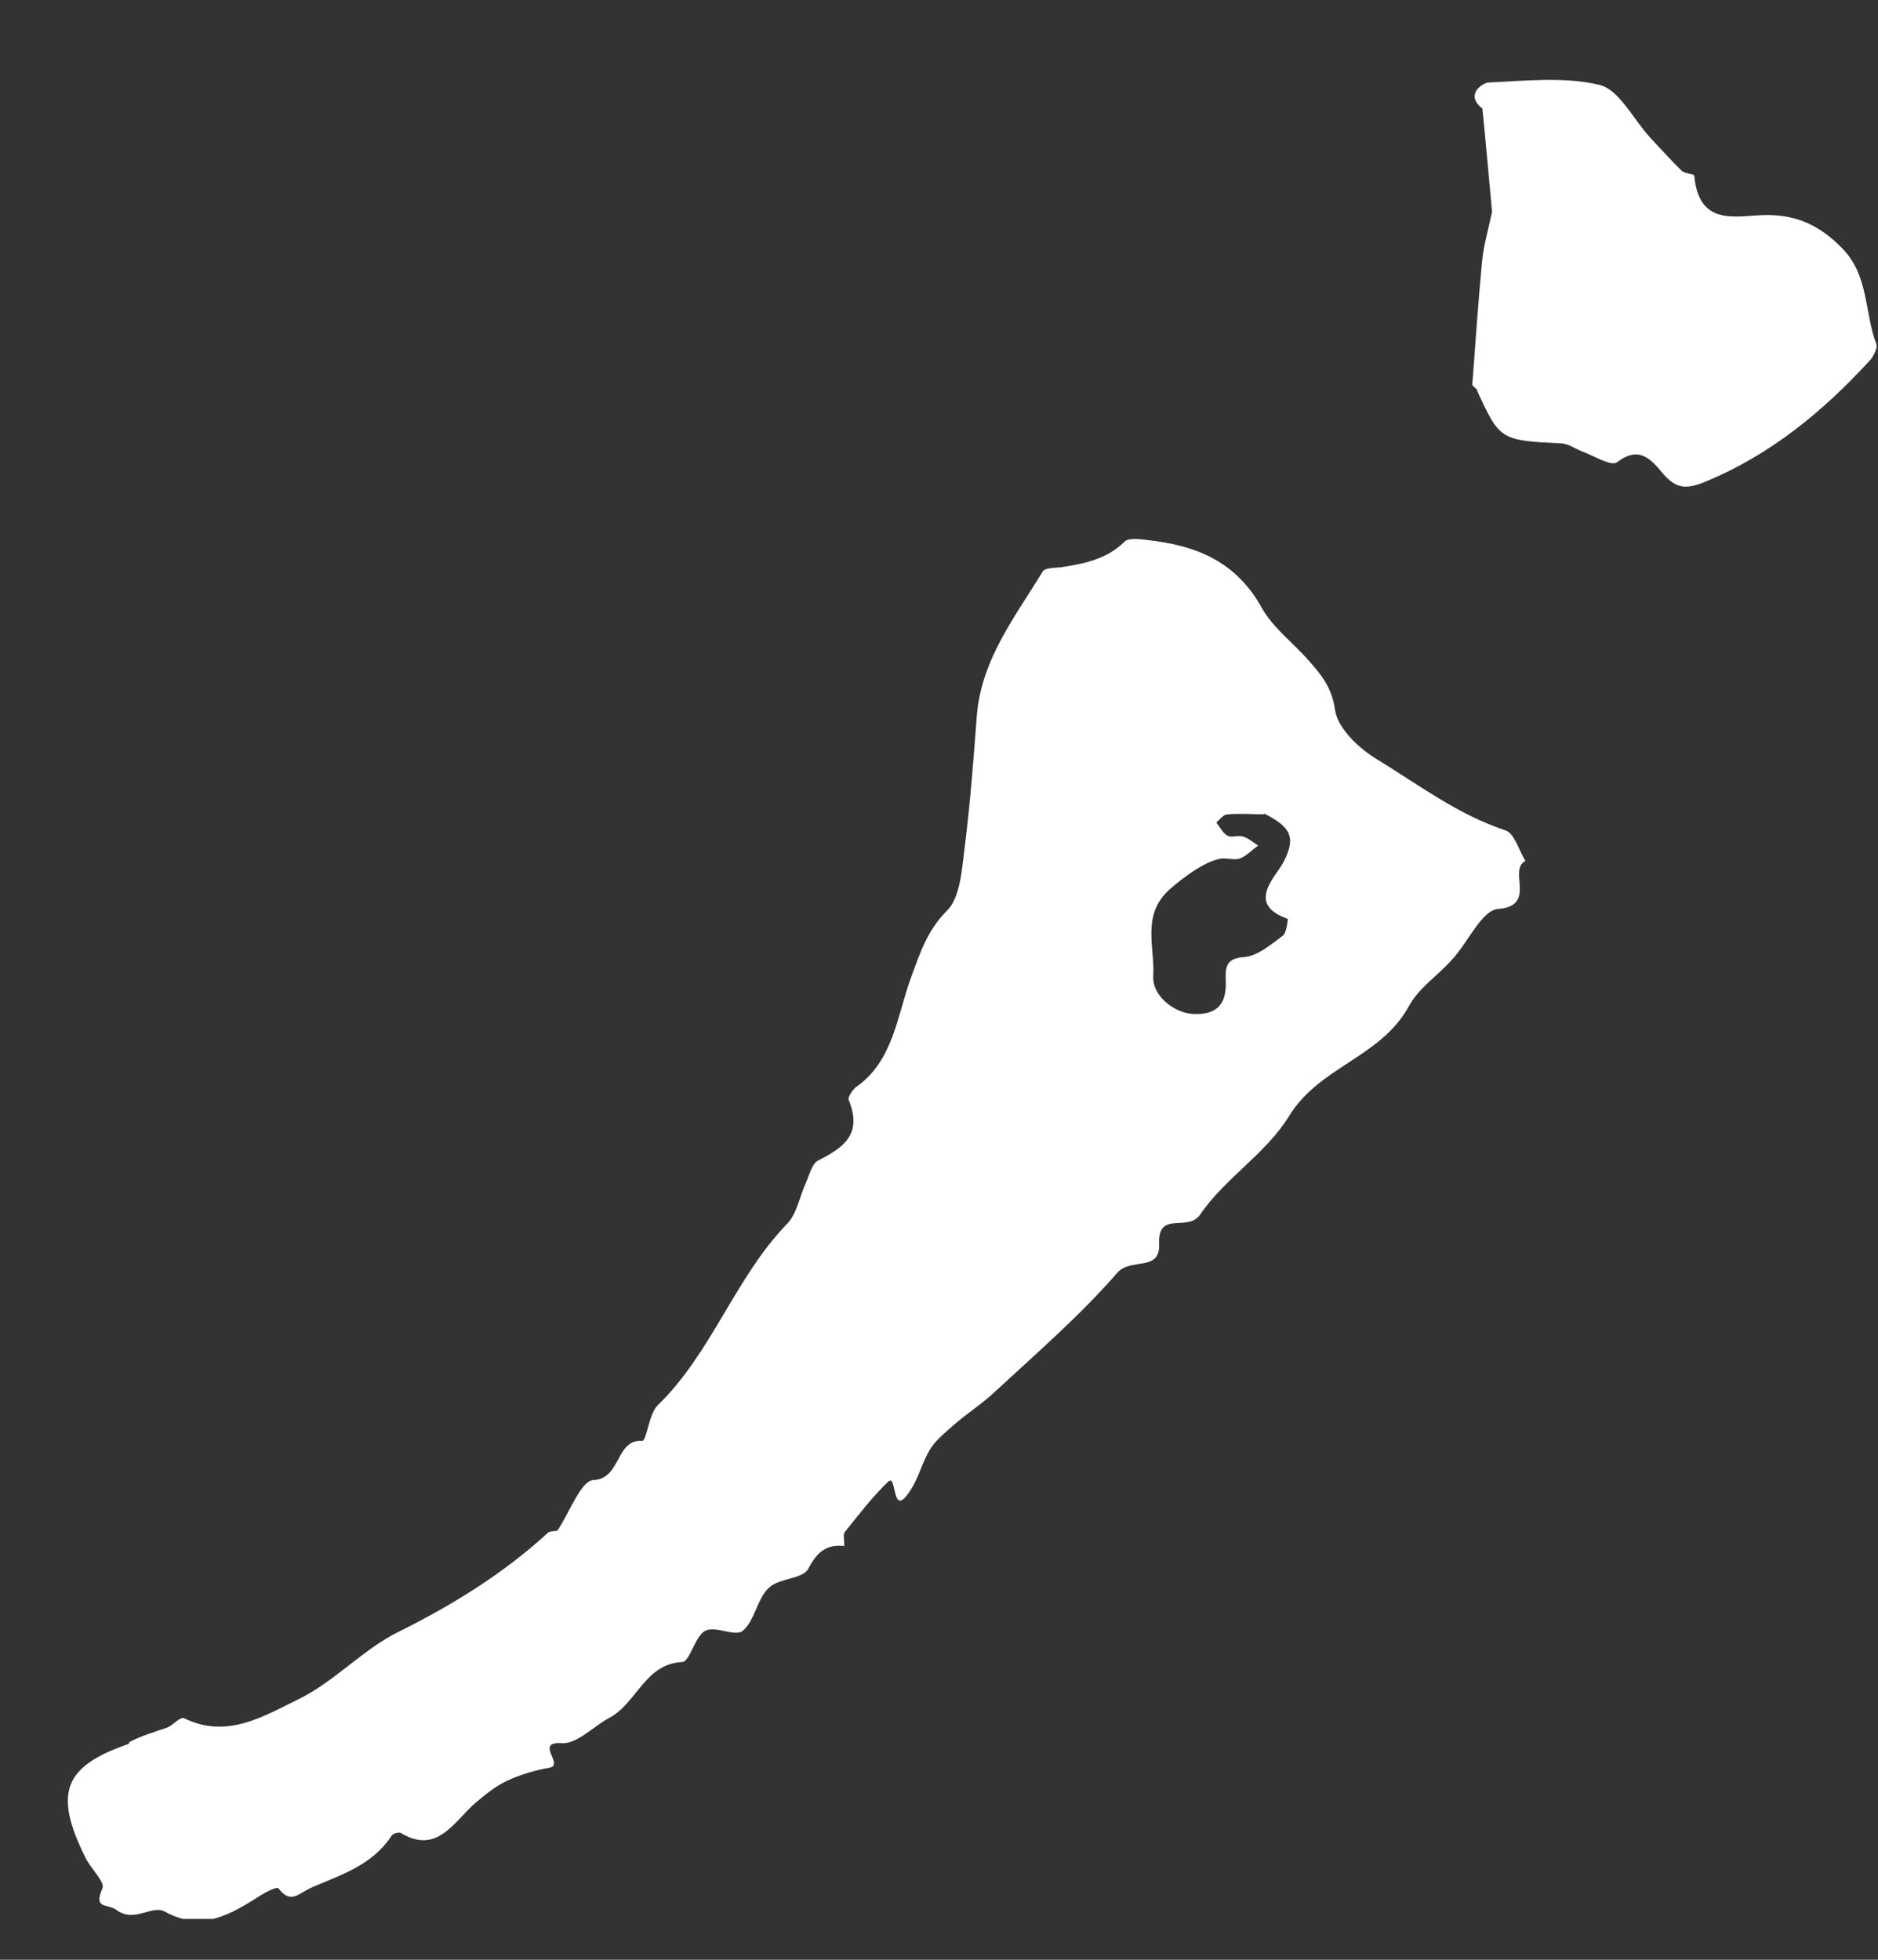 <svg width="23" height="24" viewBox="0 0 23 24" fill="none" xmlns="http://www.w3.org/2000/svg">
<rect x="0" y="0" width="23" height="24" fill="#333333" stroke="none"/>
<g clip-path="url(#clip0_2063_46)">
<path d="M15.475 9.973C15.324 9.971 15.176 9.959 15.027 9.974C14.983 9.975 14.936 10.039 14.896 10.073C14.942 10.132 14.98 10.206 15.033 10.234C15.085 10.262 15.159 10.225 15.224 10.245C15.29 10.265 15.348 10.316 15.409 10.357C15.334 10.404 15.274 10.477 15.197 10.508C15.143 10.534 15.071 10.517 15.007 10.514C14.811 10.496 14.464 10.768 14.329 10.888C13.973 11.201 14.146 11.601 14.124 11.958C14.112 12.203 14.397 12.419 14.635 12.418C14.903 12.425 15.024 12.296 15.012 12.013C15.004 11.834 15.021 11.735 15.24 11.72C15.399 11.708 15.566 11.567 15.709 11.46C15.759 11.428 15.772 11.253 15.772 11.253C15.253 11.071 15.624 10.74 15.72 10.556C15.874 10.257 15.811 10.13 15.487 9.965L15.475 9.973ZM1.586 21.333C1.738 21.254 1.894 21.209 2.046 21.157C2.117 21.13 2.206 21.02 2.255 21.042C2.779 21.301 3.232 21.016 3.662 20.806C4.098 20.592 4.447 20.197 4.883 19.983C5.546 19.653 6.166 19.271 6.717 18.765C6.749 18.745 6.81 18.759 6.831 18.737C6.977 18.522 7.115 18.127 7.272 18.125C7.611 18.105 7.536 17.624 7.866 17.645C7.919 17.646 7.946 17.313 8.056 17.208C8.712 16.575 9.004 15.644 9.637 14.99C9.756 14.871 9.794 14.653 9.871 14.482C9.914 14.384 9.945 14.251 10.018 14.213C10.317 14.06 10.568 13.902 10.396 13.474C10.376 13.443 10.44 13.35 10.48 13.315C10.94 12.999 10.985 12.443 11.156 11.975C11.269 11.667 11.358 11.39 11.601 11.149C11.762 10.986 11.781 10.64 11.815 10.373C11.882 9.838 11.923 9.303 11.963 8.767C12.018 8.074 12.431 7.558 12.767 7.003C12.795 6.951 12.913 6.956 12.995 6.947C13.275 6.903 13.551 6.852 13.773 6.633C13.822 6.585 13.947 6.602 14.031 6.611C14.616 6.673 15.125 6.853 15.454 7.445C15.592 7.692 15.837 7.871 16.026 8.087C16.18 8.262 16.312 8.416 16.351 8.699C16.386 8.923 16.644 9.165 16.857 9.294C17.373 9.61 17.861 9.98 18.438 10.169C18.548 10.205 18.603 10.417 18.682 10.543C18.463 10.655 18.827 11.093 18.35 11.131C18.147 11.144 17.982 11.538 17.783 11.752C17.609 11.949 17.376 12.096 17.255 12.322C16.907 12.955 16.162 13.055 15.785 13.671C15.503 14.13 14.998 14.431 14.698 14.875C14.546 15.094 14.178 14.816 14.196 15.235C14.21 15.578 13.851 15.4 13.686 15.584C13.233 16.106 12.704 16.563 12.199 17.031C12.034 17.188 11.839 17.311 11.664 17.465C11.569 17.551 11.457 17.639 11.388 17.753C11.294 17.909 11.249 18.104 11.145 18.258C10.913 18.616 10.989 18.04 10.879 18.144C10.687 18.327 10.518 18.548 10.346 18.762C10.322 18.794 10.343 18.869 10.339 18.933C10.134 18.913 10.014 18.989 9.899 19.211C9.832 19.341 9.539 19.323 9.415 19.446C9.271 19.581 9.241 19.854 9.096 19.972C9.003 20.048 8.765 19.908 8.638 19.971C8.511 20.034 8.449 20.354 8.352 20.354C7.9 20.375 7.794 20.863 7.464 21.036C7.267 21.143 7.068 21.356 6.887 21.348C6.537 21.322 6.913 21.612 6.733 21.647C6.559 21.678 6.38 21.729 6.217 21.805C6.073 21.869 5.94 21.98 5.814 22.086C5.55 22.323 5.348 22.713 4.907 22.446C4.883 22.436 4.814 22.452 4.797 22.481C4.553 22.846 4.183 22.956 3.824 23.112C3.657 23.182 3.565 23.328 3.411 23.126C3.395 23.101 3.268 23.164 3.199 23.207C2.828 23.442 2.475 23.664 2.016 23.409C1.857 23.324 1.643 23.556 1.422 23.387C1.311 23.308 1.141 23.388 1.255 23.123C1.288 23.05 1.115 22.887 1.048 22.753C0.652 21.957 0.78 21.63 1.575 21.357L1.586 21.333Z" fill="white"/>
<path d="M18.1 4.783C18.052 4.734 18.023 4.717 18.032 4.703C18.07 4.205 18.103 3.7 18.151 3.204C18.17 2.998 18.233 2.792 18.273 2.591C18.273 2.591 18.159 1.336 18.155 1.329C17.93 1.154 18.167 1.014 18.227 1.011C18.679 0.99 19.155 0.936 19.59 1.04C19.83 1.099 20.002 1.457 20.205 1.68C20.335 1.818 20.46 1.959 20.597 2.093C20.637 2.129 20.75 2.127 20.75 2.154C20.808 2.777 21.259 2.642 21.606 2.634C21.996 2.625 22.29 2.757 22.573 3.053C22.887 3.382 22.834 3.829 22.979 4.212C23 4.26 22.942 4.376 22.887 4.428C22.308 5.057 21.674 5.571 20.894 5.896C20.65 5.997 20.529 5.986 20.37 5.804C20.218 5.619 20.072 5.456 19.805 5.66C19.733 5.714 19.53 5.587 19.391 5.534C19.301 5.503 19.214 5.434 19.123 5.43C18.372 5.394 18.367 5.388 18.086 4.775L18.1 4.783Z" fill="white"/>
</g>
<defs>
<clipPath id="clip0_2063_46">
<rect width="23" height="23" fill="white" transform="translate(0 0.5)"/>
</clipPath>
</defs>
</svg>
